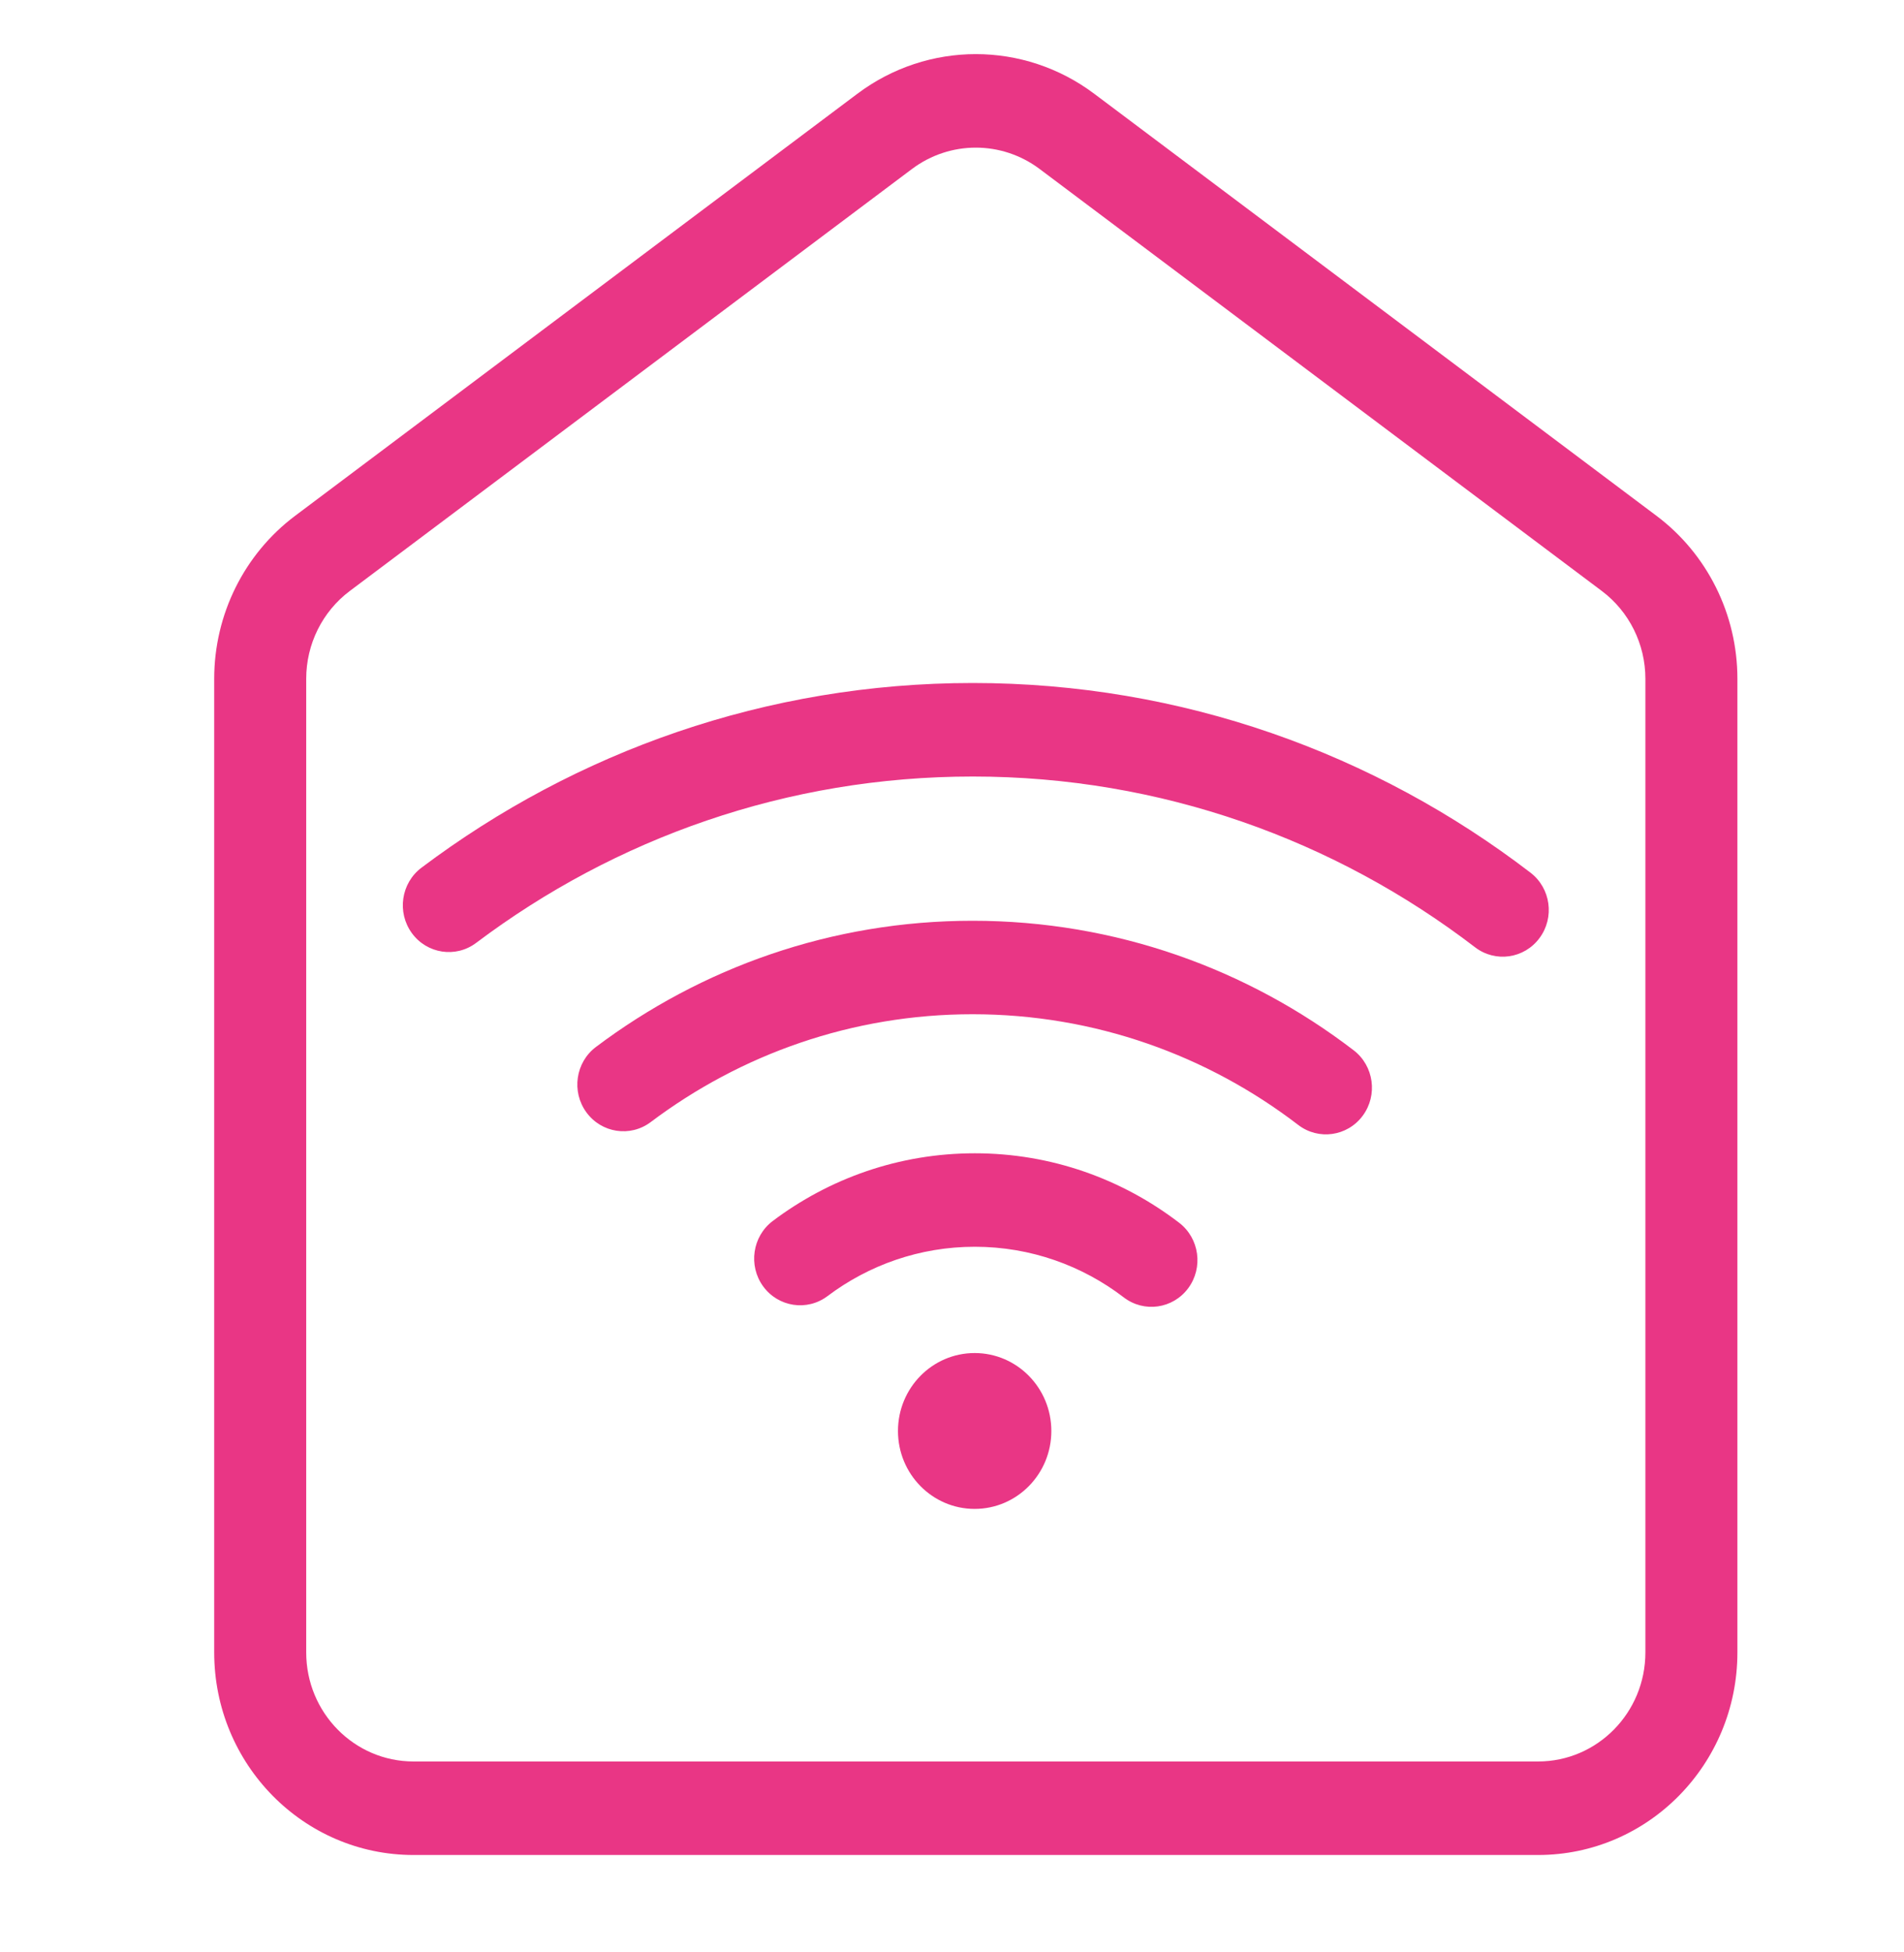 <?xml version="1.0" encoding="UTF-8"?> <svg xmlns="http://www.w3.org/2000/svg" width="40" height="41" viewBox="0 0 40 41" fill="none"><path fill-rule="evenodd" clip-rule="evenodd" d="M36.5 14.254C36.5 12.904 35.869 11.634 34.8 10.832C32.141 8.837 26.091 4.298 22.988 1.969C21.509 0.859 19.491 0.859 18.012 1.969C14.909 4.298 8.859 8.837 6.2 10.832C5.131 11.634 4.5 12.904 4.5 14.254C4.5 18.383 4.5 29.221 4.5 34.701C4.5 37.05 6.375 38.955 8.688 38.955C14.467 38.955 26.532 38.955 32.312 38.955C34.625 38.955 36.5 37.05 36.5 34.701V14.254ZM34.567 14.254V34.701C34.567 35.966 33.557 36.991 32.312 36.991C26.532 36.991 14.467 36.991 8.688 36.991C7.443 36.991 6.433 35.966 6.433 34.701C6.433 29.221 6.433 18.383 6.433 14.254C6.433 13.527 6.772 12.843 7.348 12.411C10.008 10.416 16.057 5.877 19.16 3.548C19.957 2.951 21.043 2.951 21.84 3.548C24.943 5.877 30.992 10.416 33.652 12.411C34.227 12.843 34.567 13.527 34.567 14.254Z" fill="#E93685"></path><path fill-rule="evenodd" clip-rule="evenodd" d="M17.385 27.218C18.25 26.567 19.32 26.182 20.479 26.182C21.653 26.182 22.737 26.578 23.608 27.245C24.034 27.572 24.64 27.486 24.962 27.053C25.283 26.62 25.198 26.005 24.772 25.678C23.577 24.762 22.09 24.219 20.479 24.219C18.889 24.219 17.421 24.747 16.234 25.641C15.806 25.963 15.716 26.579 16.033 27.014C16.351 27.449 16.956 27.541 17.385 27.218Z" fill="#E93685"></path><path d="M20.476 31.687C21.366 31.687 22.087 30.954 22.087 30.051C22.087 29.147 21.366 28.414 20.476 28.414C19.586 28.414 18.865 29.147 18.865 30.051C18.865 30.954 19.586 31.687 20.476 31.687Z" fill="#E93685"></path><path fill-rule="evenodd" clip-rule="evenodd" d="M13.67 23.564C15.561 22.141 17.901 21.299 20.433 21.299C23 21.299 25.37 22.164 27.274 23.624C27.7 23.95 28.307 23.864 28.628 23.431C28.949 22.999 28.864 22.382 28.438 22.056C26.21 20.349 23.437 19.336 20.433 19.336C17.47 19.336 14.733 20.321 12.52 21.986C12.091 22.308 12.001 22.924 12.319 23.359C12.636 23.794 13.242 23.886 13.67 23.564Z" fill="#E93685"></path><path fill-rule="evenodd" clip-rule="evenodd" d="M10.004 19.8C12.921 17.605 16.53 16.307 20.436 16.307C24.395 16.307 28.051 17.642 30.989 19.893C31.414 20.219 32.021 20.133 32.342 19.7C32.664 19.268 32.579 18.652 32.153 18.326C28.891 15.826 24.832 14.343 20.436 14.343C16.099 14.343 12.092 15.786 8.854 18.222C8.425 18.545 8.335 19.16 8.653 19.596C8.97 20.031 9.576 20.123 10.004 19.8Z" fill="#E93685"></path></svg>